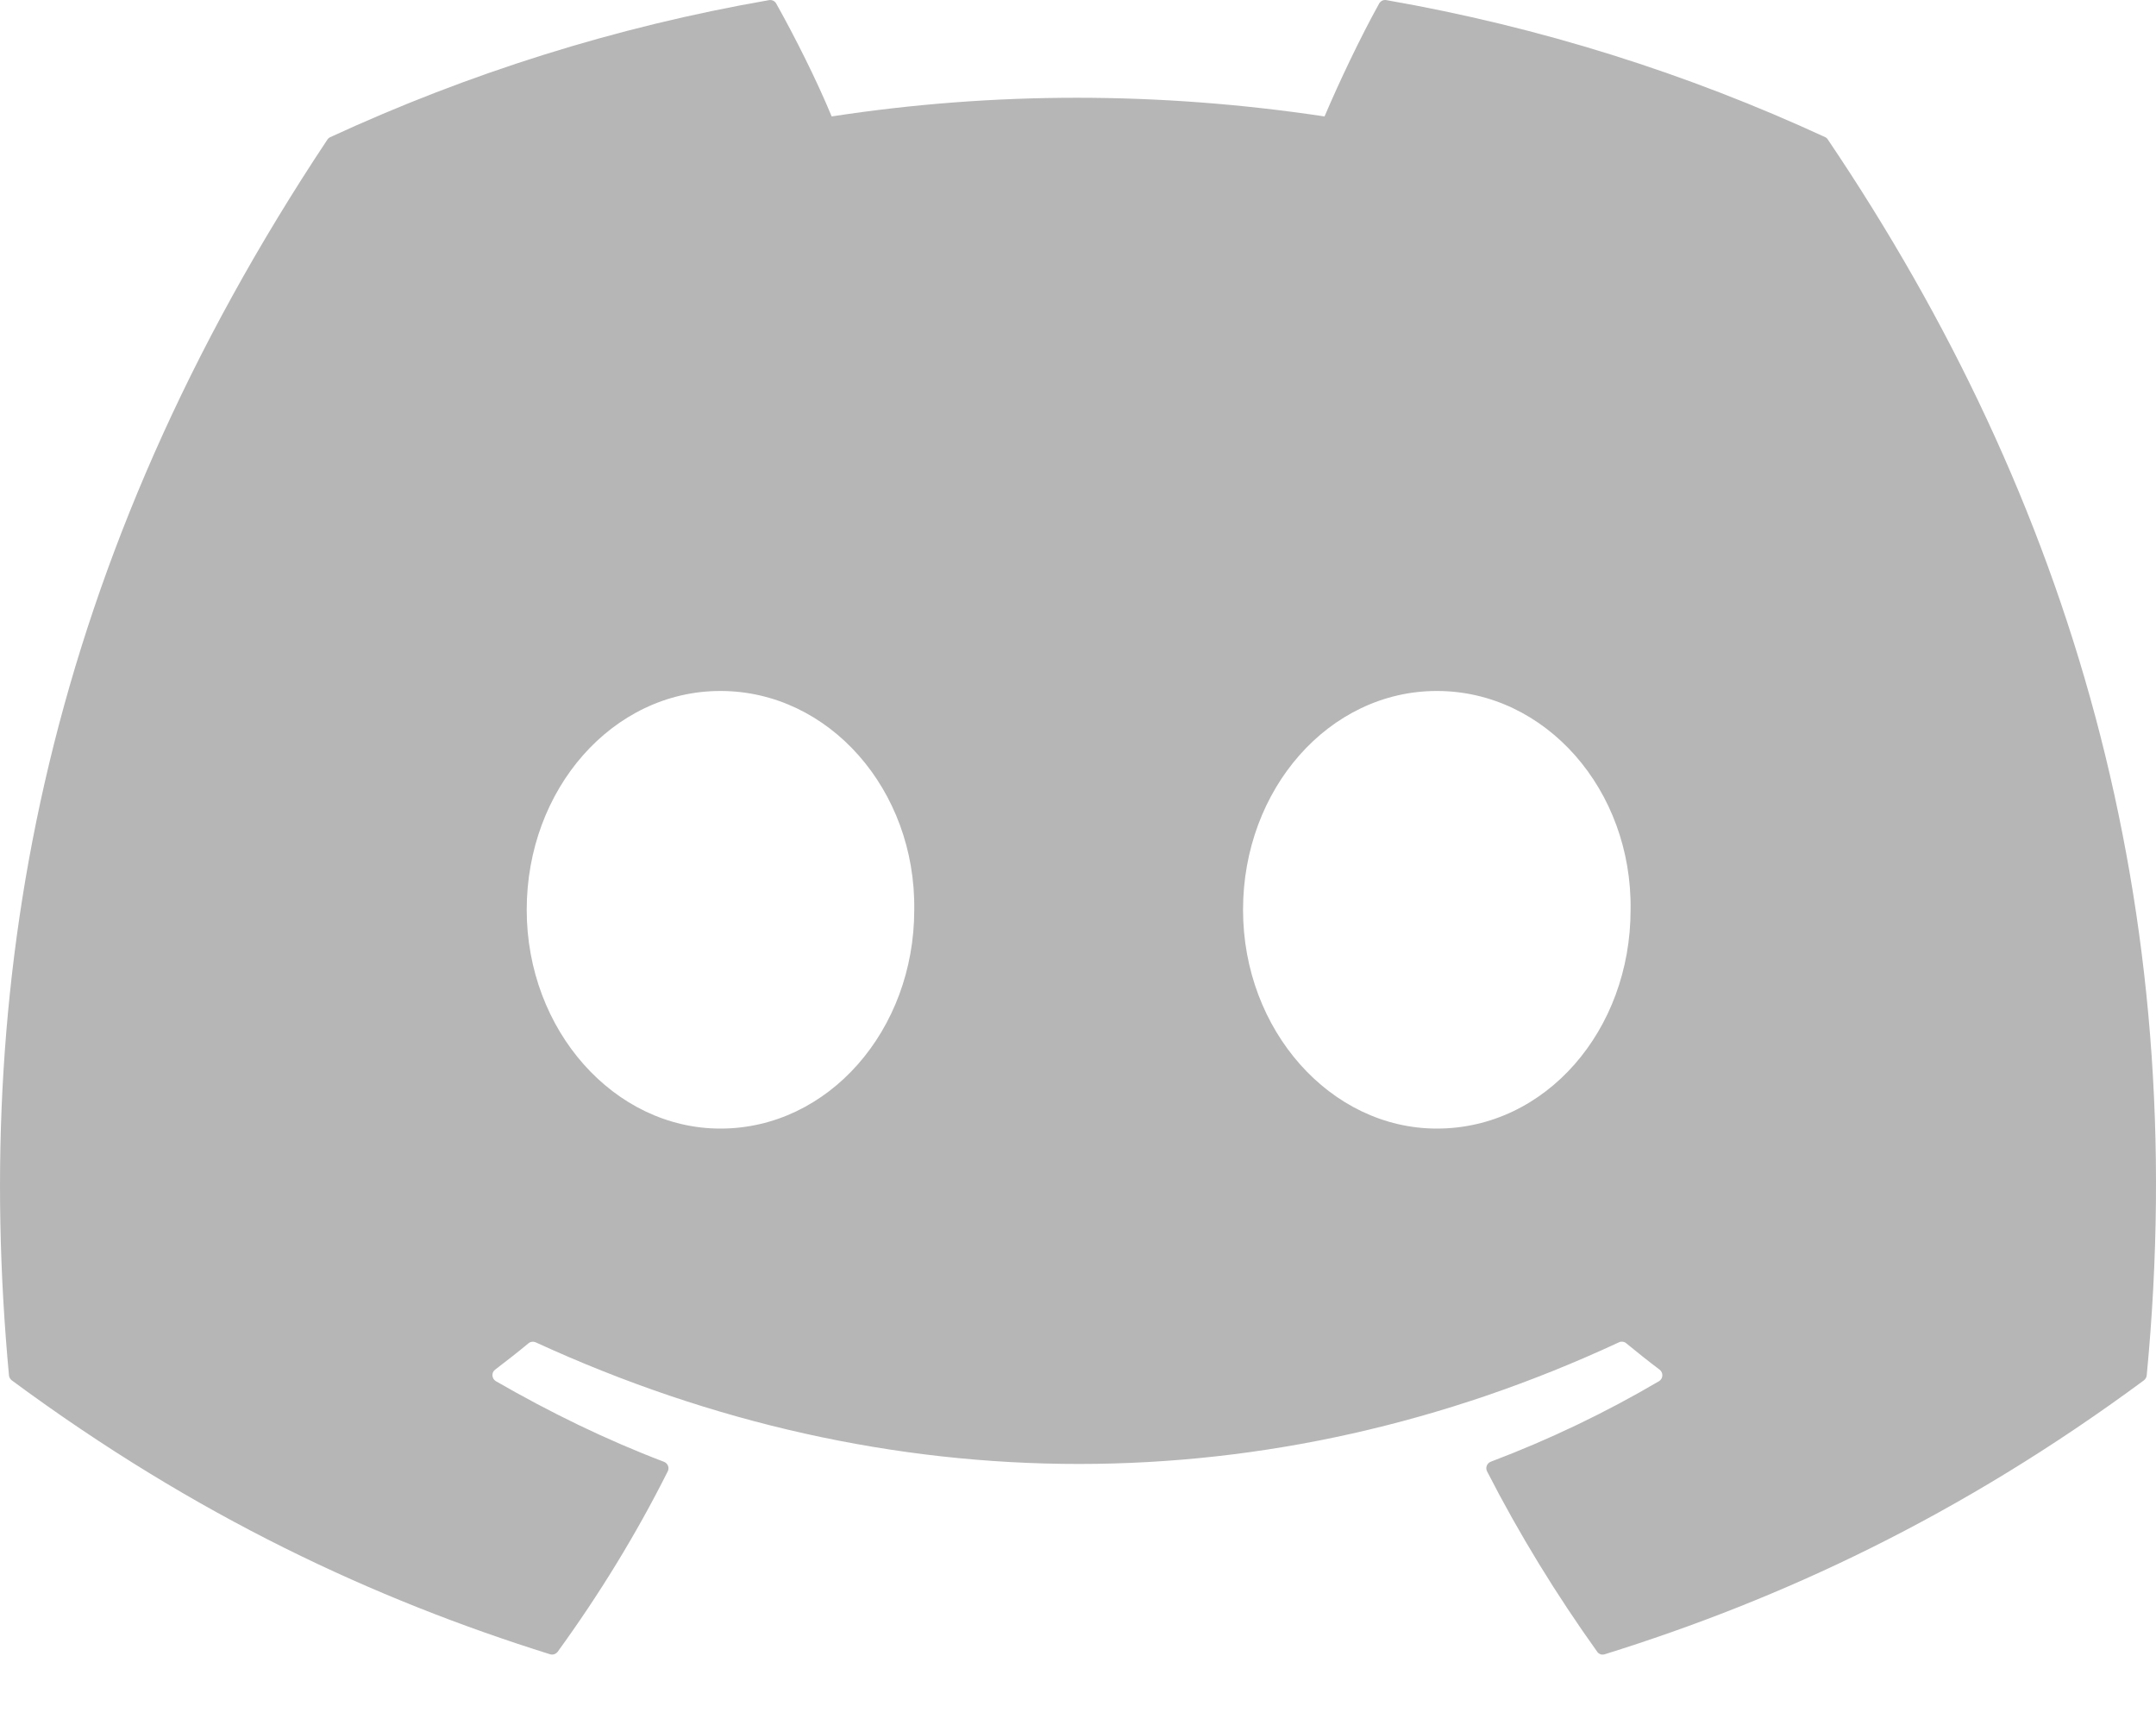 <svg width="20" height="16" viewBox="0 0 20 16" fill="none" xmlns="http://www.w3.org/2000/svg">
<path id="Vector" d="M16.957 1.296C19.215 4.641 20.331 8.413 19.914 12.756C19.912 12.775 19.903 12.791 19.888 12.803C18.177 14.067 16.52 14.835 14.886 15.344C14.873 15.348 14.86 15.348 14.847 15.344C14.834 15.339 14.823 15.331 14.816 15.32C14.438 14.791 14.095 14.234 13.795 13.648C13.777 13.614 13.793 13.572 13.829 13.558C14.373 13.352 14.891 13.104 15.39 12.811C15.429 12.787 15.431 12.731 15.395 12.704C15.289 12.624 15.185 12.541 15.084 12.458C15.066 12.443 15.04 12.44 15.019 12.45C11.784 13.955 8.241 13.955 4.968 12.45C4.947 12.441 4.921 12.444 4.903 12.459C4.803 12.542 4.698 12.624 4.593 12.704C4.557 12.731 4.56 12.787 4.6 12.811C5.098 13.098 5.616 13.352 6.16 13.559C6.195 13.573 6.212 13.614 6.194 13.648C5.9 14.234 5.557 14.792 5.173 15.321C5.156 15.342 5.129 15.352 5.103 15.344C3.476 14.835 1.819 14.067 0.109 12.803C0.094 12.791 0.084 12.774 0.083 12.755C-0.266 8.999 0.444 5.195 3.037 1.295C3.043 1.285 3.053 1.277 3.064 1.272C4.34 0.683 5.706 0.249 7.135 0.001C7.161 -0.003 7.187 0.009 7.2 0.032C7.377 0.347 7.579 0.751 7.715 1.08C9.221 0.849 10.75 0.849 12.287 1.08C12.424 0.758 12.619 0.347 12.794 0.032C12.801 0.021 12.81 0.012 12.822 0.006C12.834 0 12.847 -0.001 12.86 0.001C14.289 0.25 15.656 0.683 16.931 1.272C16.942 1.277 16.951 1.285 16.957 1.296V1.296ZM8.481 8.439C8.496 7.328 7.692 6.409 6.683 6.409C5.682 6.409 4.886 7.32 4.886 8.439C4.886 9.557 5.698 10.468 6.683 10.468C7.684 10.468 8.481 9.557 8.481 8.439V8.439ZM15.126 8.439C15.142 7.328 14.338 6.409 13.329 6.409C12.328 6.409 11.531 7.32 11.531 8.439C11.531 9.557 12.343 10.468 13.329 10.468C14.338 10.468 15.126 9.557 15.126 8.439V8.439Z" fill="#B6B6B6"/>
</svg>
